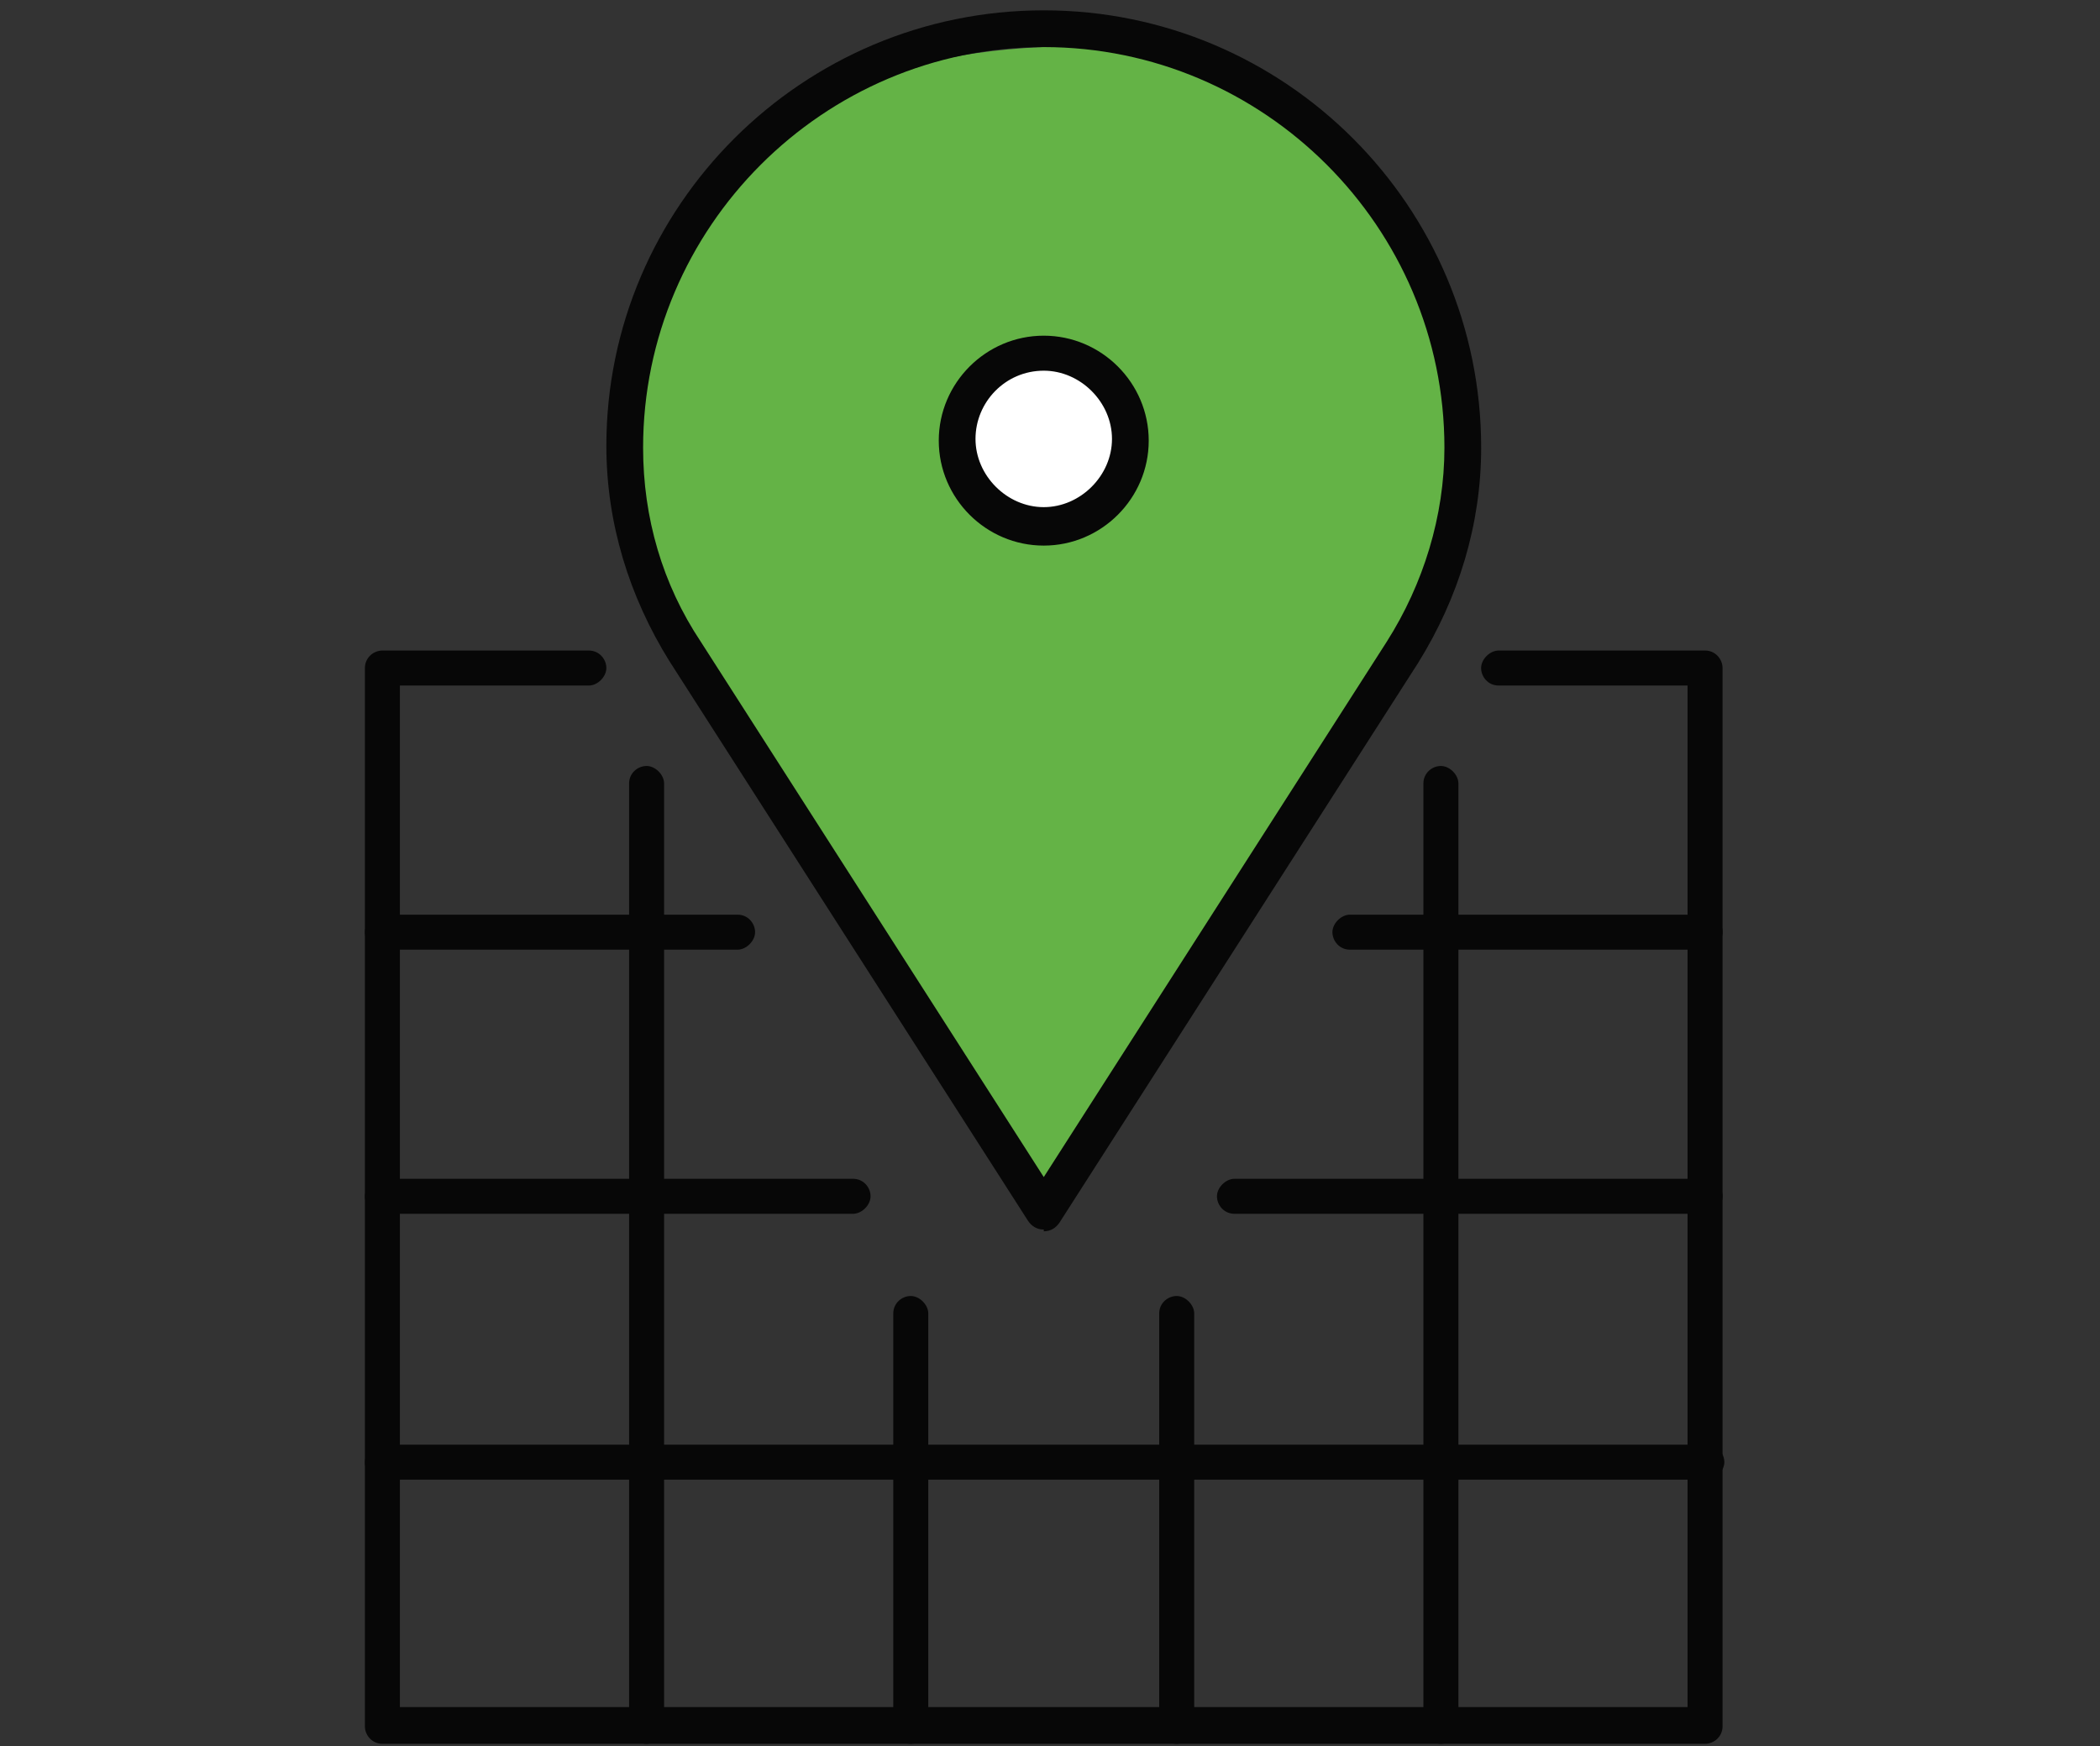 <?xml version="1.0" encoding="UTF-8"?>
<svg id="Layer_1" xmlns="http://www.w3.org/2000/svg" version="1.1" viewBox="0 0 101 84">
  <rect x="0" y="0" width="101" height="84" fill="#333333" stroke="none"/>
  <!-- Generator: Adobe Illustrator 29.1.0, SVG Export Plug-In . SVG Version: 2.1.0 Build 142)  -->
  <defs>
    <style>
      .st0 {
        fill: #070707;
      }

      .st1 {
        fill: #fff;
      }

      .st2 {
        fill: #64b346;
      }
    </style>
  </defs>
  <path class="st2" d="M50.199,56.791s20.448-26.843,20.448-32.901S67.786,1.507,50.115,2.265c-17.671.757-20.195,14.389-20.195,19.858,0,9.761,20.279,34.668,20.279,34.668Z"/>
  <ellipse class="st1" cx="50.199" cy="21.198" rx="4.796" ry="4.291"/>
  <g>
    <path class="st0" d="M43.804,83.886c-.505,0-.842-.421-.842-.842v-19.858c0-.505.421-.842.842-.842s.842.421.842.842v19.858c0,.505-.421.842-.842.842Z"/>
    <path class="st0" d="M31.098,83.886c-.505,0-.842-.421-.842-.842v-45.355c0-.505.421-.842.842-.842s.842.421.842.842v45.355c0,.505-.421.842-.842.842Z"/>
    <path class="st0" d="M69.301,83.886c-.505,0-.842-.421-.842-.842v-45.355c0-.505.421-.842.842-.842s.842.421.842.842v45.355c0,.505-.421.842-.842.842Z"/>
    <path class="st0" d="M56.594,83.886c-.505,0-.842-.421-.842-.842v-19.858c0-.505.421-.842.842-.842s.842.421.842.842v19.858c0,.505-.421.842-.842.842Z"/>
    <path class="st0" d="M82.007,58.39h-22.635c-.505,0-.842-.421-.842-.842s.421-.842.842-.842h22.635c.505,0,.842.421.842.842s-.421.842-.842.842Z"/>
    <path class="st0" d="M41.028,58.39h-22.635c-.505,0-.842-.421-.842-.842s.421-.842.842-.842h22.635c.505,0,.842.421.842.842s-.421.842-.842.842Z"/>
    <path class="st0" d="M82.007,83.886H18.392c-.505,0-.842-.421-.842-.842v-50.908c0-.505.421-.842.842-.842h9.929c.505,0,.842.421.842.842s-.421.842-.842.842h-9.088v49.141h61.931v-49.141h-9.088c-.505,0-.842-.421-.842-.842s.421-.842.842-.842h9.929c.505,0,.842.421.842.842v50.908c0,.505-.421.842-.842.842Z"/>
    <path class="st0" d="M35.474,45.684h-17.082c-.505,0-.842-.421-.842-.842s.421-.842.842-.842h17.082c.505,0,.842.421.842.842s-.421.842-.842.842Z"/>
    <path class="st0" d="M82.007,45.684h-17.082c-.505,0-.842-.421-.842-.842s.421-.842.842-.842h17.082c.505,0,.842.421.842.842s-.421.842-.842.842Z"/>
    <path class="st0" d="M50.199,59.147c-.337,0-.589-.168-.757-.421l-17.25-26.927c-1.935-3.113-3.029-6.647-3.029-10.35,0-11.528,9.424-20.952,21.037-20.952h0c11.612,0,21.037,9.424,21.037,21.037,0,3.702-1.094,7.237-3.029,10.35l-17.25,26.927c-.168.252-.421.421-.757.421v-.084ZM50.199,2.265c-10.602,0-19.269,8.667-19.269,19.269,0,3.366.926,6.563,2.777,9.34l16.493,25.749,16.493-25.749c1.767-2.777,2.777-6.059,2.777-9.34,0-10.602-8.667-19.269-19.269-19.269h0ZM50.199,26.246c-2.777,0-5.049-2.272-5.049-5.049s2.272-5.049,5.049-5.049,5.049,2.272,5.049,5.049-2.272,5.049-5.049,5.049ZM50.199,17.832c-1.851,0-3.282,1.515-3.282,3.282s1.515,3.282,3.282,3.282,3.282-1.515,3.282-3.282-1.515-3.282-3.282-3.282Z"/>
    <path class="st0" d="M82.007,71.18H18.392c-.505,0-.842-.421-.842-.842s.421-.842.842-.842h63.699c.505,0,.842.421.842.842s-.421.842-.842.842h-.084Z"/>
  </g>
</svg>